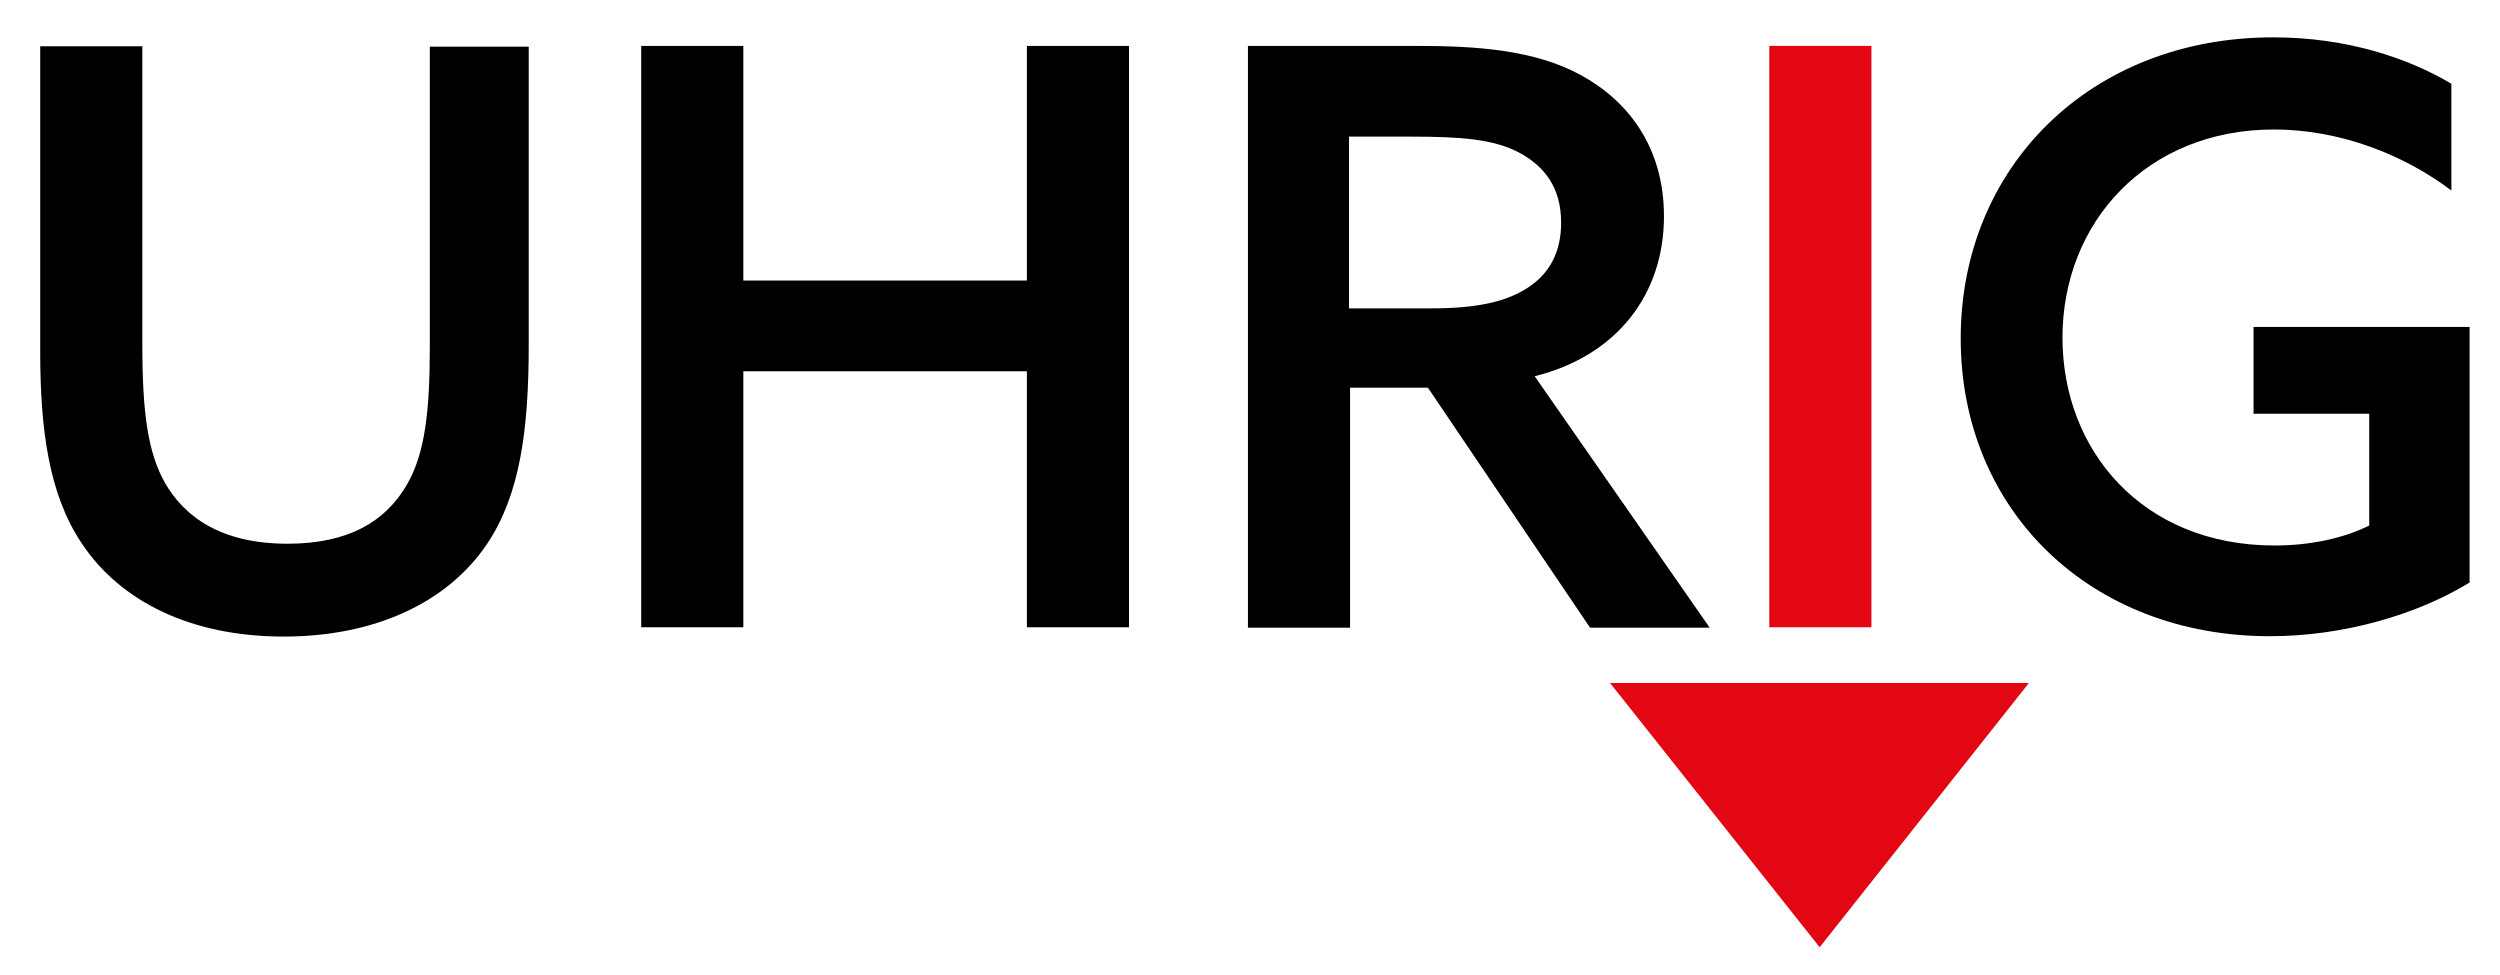 <svg xmlns="http://www.w3.org/2000/svg" width="495" height="193" viewBox="52.14 343.445 495 193"><path d="M156.828 411.718c0 17.041-1.768 29.769-8.273 39.455-7.919 11.737-22.414 18.313-40.232 18.313-18.455 0-32.455-7-40.091-18.596-6.363-9.545-8.131-22.272-8.131-37.828v-60.454h20.222v59.182c0 13.505 1.131 21.283 4.455 27.222 3.818 6.646 10.959 12.091 24.323 12.091 12.091 0 19.374-4.454 23.545-11.596 3.677-6.222 4.596-14.777 4.596-27.363v-59.465h19.586v59.039zM179.1 352.536h20.222v46.455h56.141v-46.455h20.222v115.111h-20.222V416.95h-56.141v50.697H179.1V352.536zM299.16 352.536h33.586c11.738 0 23.191.778 32.313 5.728 9.404 5.091 16.547 14.283 16.547 28 0 15.556-9.404 27.646-25.596 31.677l34.646 49.777h-23.688l-32.102-47.515h-15.414v47.515h-20.221V352.536h-.071zm36.203 51.97c9.191 0 15.414-1.272 20.01-4.596 3.676-2.687 5.869-6.646 5.869-12.374 0-6.858-3.184-11.101-8.273-13.858-5.092-2.687-11.455-3.182-21.494-3.182h-12.232v34.01h16.12z"/><path d="M402.462 352.536h20.223v115.111h-20.223V352.536z" fill="#e30613"/><g><path d="M541.189 458.738c-10.322 6.363-24.959 10.677-39.596 10.677-35.494 0-61.232-24.818-61.232-58.97 0-33.868 25.598-59.605 61.869-59.605 14.637 0 26.727 4.101 35.283 9.191v21.142c-9.404-7.142-22.131-12.091-35.141-12.091-25.102 0-41.859 18.313-41.859 41.222 0 22.273 15.768 41.151 42 41.151 7 0 13.646-1.414 18.736-3.959v-22.131h-22.908v-17.183h42.777v50.556h.071z"/></g><path fill="#e30613" d="M370.927 478.677l41.506 52.324 41.434-52.324z"/></svg>